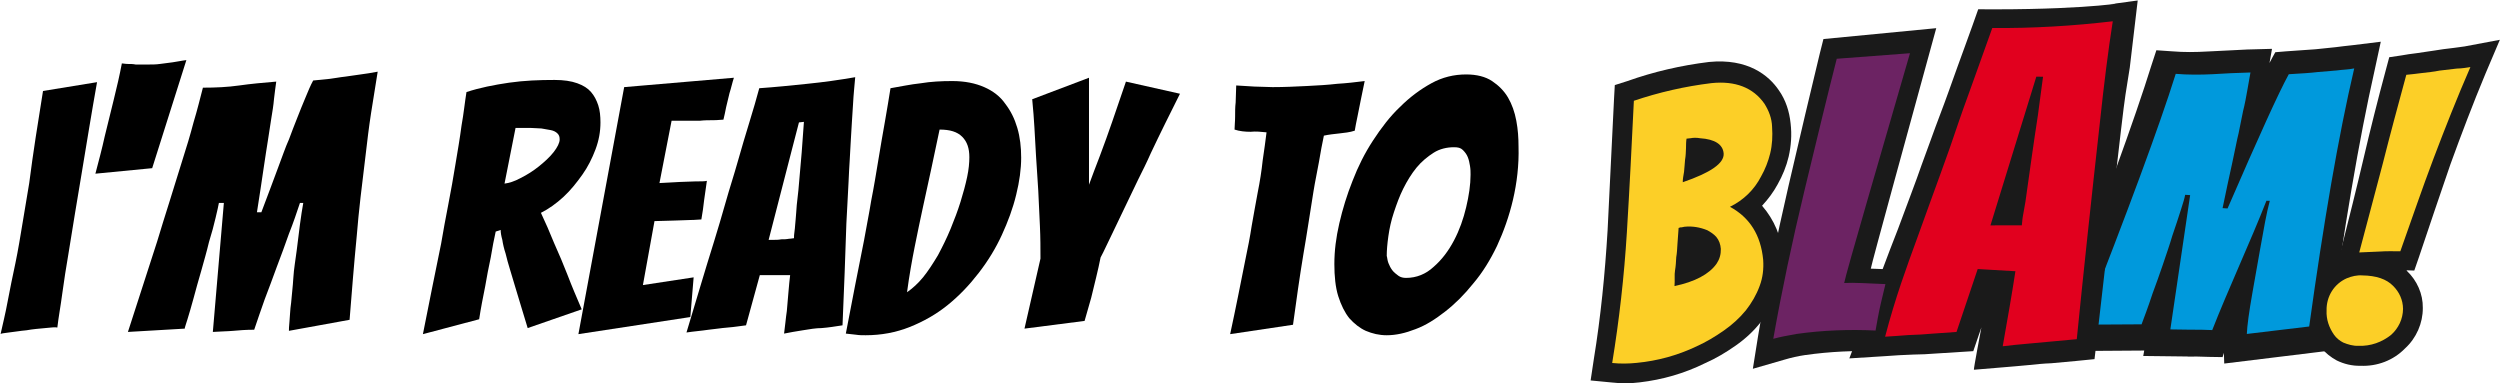 <?xml version="1.0" encoding="utf-8"?>
<!-- Generator: Adobe Illustrator 25.4.1, SVG Export Plug-In . SVG Version: 6.00 Build 0)  -->
<svg version="1.1" id="Layer_1" xmlns="http://www.w3.org/2000/svg" xmlns:xlink="http://www.w3.org/1999/xlink" x="0px" y="0px"
	 viewBox="0 0 453.4 69.5" style="enable-background:new 0 0 453.4 69.5;" xml:space="preserve">
<style type="text/css">
	.st0{enable-background:new    ;}
	.st1{fill:#1A1A1A;}
	.st2{fill:#FCCF27;}
	.st3{fill:#0099DC;}
	.st4{fill:#E1001E;}
	.st5{fill:#6C2363;}
</style>
<g>
	<g class="st0">
		<path d="M8.2,59.5c-1.1,0.1-2.3,0.2-3.4,0.4c-1.2,0.1-2.2,0.3-3.2,0.4c-0.9,0.1-1.5,0.2-1.5,0.3c0.4-1.8,0.9-3.8,1.3-6
			s0.9-4.5,1.4-6.9c0.5-2.4,0.9-4.9,1.3-7.3c0.4-2.5,0.8-4.9,1.2-7.2C6,27.7,6.9,22.1,7.8,16.5l9.8-1.6c-1,5.6-1.9,11.2-2.8,16.6
			c-0.4,2.3-0.8,4.7-1.2,7.2c-0.4,2.5-0.8,4.9-1.2,7.4c-0.4,2.4-0.8,4.8-1.1,7.1c-0.3,2.3-0.7,4.4-0.9,6.2
			C10,59.3,9.3,59.4,8.2,59.5z"/>
		<path d="M17.3,31.5c0.6-2.3,1.2-4.5,1.7-6.8c0.5-2,1-4.1,1.6-6.5c0.6-2.4,1.1-4.6,1.5-6.7c0.3,0,0.6,0.1,1.1,0.1
			c0.5,0,0.9,0,1.4,0.1c0.5,0,0.9,0,1.4,0c0.5,0,0.8,0,1,0c0.6,0,1.3,0,2-0.1c0.8-0.1,1.5-0.2,2.3-0.3c0.8-0.1,1.6-0.3,2.5-0.4
			l-6.2,19.6L17.3,31.5z"/>
		<path d="M23.2,60.2c1.8-5.6,3.6-11.1,5.3-16.4c0.7-2.3,1.4-4.6,2.2-7.1c0.8-2.5,1.5-4.9,2.3-7.4s1.5-4.8,2.1-7.1
			c0.7-2.3,1.2-4.4,1.7-6.3c2.3,0,4.5-0.1,6.6-0.4c2.1-0.3,4.3-0.5,6.7-0.7c-0.1,0.9-0.3,2-0.4,3.1c-0.1,1.2-0.3,2.4-0.5,3.6
			s-0.4,2.6-0.6,3.9c-0.2,1.3-0.5,3.1-0.8,5.2c-0.3,2.1-0.7,4.7-1.2,7.9h0.8c1.2-3.2,2.2-5.8,3-8c0.8-2.1,1.4-3.9,2-5.2
			c0.5-1.3,1-2.7,1.5-3.9c0.5-1.3,1-2.5,1.5-3.7c0.5-1.2,0.9-2.2,1.4-3.1c1-0.1,2-0.2,3-0.3c0.9-0.1,1.8-0.3,2.8-0.4
			c0.9-0.1,1.9-0.3,2.8-0.4c0.9-0.1,2-0.3,3.1-0.5c-0.4,2.4-0.8,4.9-1.2,7.5c-0.4,2.6-0.7,5.1-1,7.7c-0.3,2.5-0.6,5.1-0.9,7.5
			c-0.3,2.5-0.5,4.8-0.7,7.1C64.2,47.9,63.8,53,63.4,58l-11,2c0-0.2,0-0.8,0.1-1.7c0.1-0.9,0.1-2.1,0.3-3.4c0.1-1.3,0.3-2.8,0.4-4.5
			s0.4-3.3,0.6-4.9s0.4-3.2,0.6-4.8c0.2-1.5,0.4-2.8,0.6-3.9h-0.6c-0.6,1.8-1.2,3.6-2,5.6c-0.7,2-1.4,3.9-2.2,6
			c-0.7,2-1.5,4-2.2,5.9c-0.7,1.9-1.3,3.8-1.9,5.5c-1.5,0-2.7,0.1-3.8,0.2c-1.1,0.1-2.3,0.1-3.7,0.2l2-23.4h-0.9
			c-0.1,0.5-0.3,1.5-0.6,2.7c-0.3,1.3-0.7,2.8-1.2,4.4c-0.4,1.7-0.9,3.4-1.4,5.2c-0.5,1.8-1,3.4-1.4,5c-0.4,1.5-0.8,2.8-1.1,3.8
			c-0.3,1-0.5,1.5-0.5,1.7L23.2,60.2z"/>
		<path d="M76.7,60.6c1.1-5.6,2.2-11,3.3-16.4c0.4-2.3,0.8-4.6,1.3-7.1c0.5-2.5,0.9-4.9,1.3-7.3c0.4-2.4,0.8-4.7,1.1-7
			c0.4-2.2,0.6-4.3,0.9-6.1c2.4-0.8,5-1.3,7.7-1.7c2.8-0.4,5.5-0.5,8.3-0.5c1.6,0,3,0.2,4.1,0.6c1.1,0.4,1.9,0.9,2.5,1.6
			c0.6,0.7,1,1.5,1.3,2.4c0.3,0.9,0.4,2,0.4,3.1c0,1.7-0.3,3.3-0.9,4.9c-0.6,1.6-1.4,3.2-2.4,4.6c-1,1.4-2.1,2.8-3.4,4
			c-1.3,1.2-2.7,2.2-4.1,2.9c0.8,1.7,1.6,3.5,2.4,5.5c0.9,2,1.7,3.9,2.4,5.7c0.8,2.1,1.7,4.2,2.6,6.3l-9.8,3.4
			c-0.8-2.7-1.6-5.2-2.3-7.6c-0.3-1-0.6-2-0.9-3c-0.3-1-0.6-2-0.8-2.9c-0.3-0.9-0.5-1.8-0.6-2.5c-0.2-0.7-0.3-1.3-0.3-1.8L89.9,42
			c-0.3,1.3-0.6,2.9-0.9,4.7c-0.4,1.8-0.7,3.5-1,5.2c-0.4,2-0.8,4-1.1,6L76.7,60.6z M91.5,33.3c0.8-0.1,1.8-0.4,2.9-1
			c1.2-0.6,2.3-1.3,3.3-2.1c1-0.8,2-1.7,2.7-2.6s1.1-1.7,1.1-2.3c0-0.5-0.1-0.8-0.4-1.1c-0.3-0.3-0.7-0.5-1.2-0.6
			c-0.5-0.1-1.1-0.2-1.7-0.3c-0.6,0-1.3-0.1-2-0.1c-0.5,0-0.9,0-1.4,0c-0.5,0-0.9,0-1.3,0L91.5,33.3z"/>
		<path d="M104.9,60.6l8.3-44.8l19.9-1.7c-0.3,0.9-0.5,1.9-0.8,2.8c-0.2,0.8-0.4,1.6-0.6,2.5c-0.2,0.9-0.3,1.6-0.5,2.3
			c-0.4,0-1,0.1-1.8,0.1c-0.8,0-1.6,0-2.5,0.1c-0.9,0-1.8,0-2.7,0c-0.9,0-1.7,0-2.4,0l-2.2,11.3c1.3-0.1,2.5-0.1,3.7-0.2
			c0.9,0,1.9-0.1,2.8-0.1c1,0,1.7,0,2.1-0.1c-0.2,1.2-0.3,2.3-0.5,3.5c-0.1,1.1-0.3,2.3-0.5,3.5c-0.4,0-1.1,0.1-2,0.1
			c-0.9,0-1.9,0.1-2.9,0.1c-1.1,0-2.3,0.1-3.6,0.1l-2.1,11.6l9.2-1.4l-0.6,7.2L104.9,60.6z"/>
		<path d="M145.6,59.9c-1.3,0.2-2.4,0.4-3.4,0.6c0.2-1.4,0.3-2.8,0.5-4.1c0.1-1.2,0.2-2.4,0.3-3.5c0.1-1.2,0.2-2.2,0.3-3h-5.5
			l-2.5,9.1c-0.9,0.1-2,0.3-3.3,0.4c-1.3,0.1-2.4,0.3-3.5,0.4c-1.3,0.2-2.7,0.3-4,0.5c1.7-5.6,3.3-11.1,5-16.5
			c0.7-2.3,1.4-4.6,2.1-7.1c0.7-2.5,1.5-4.9,2.2-7.4c0.7-2.5,1.4-4.8,2.1-7.1c0.7-2.3,1.3-4.3,1.8-6.2c2.9-0.2,5.8-0.5,8.7-0.8
			c3-0.3,5.8-0.7,8.7-1.2c-0.1,1.3-0.3,3-0.4,5c-0.1,2-0.3,4.2-0.4,6.5c-0.1,2.4-0.3,4.8-0.4,7.4c-0.1,2.6-0.3,5.1-0.4,7.6
			c-0.2,5.8-0.4,11.9-0.7,18.5c-1.3,0.2-2.5,0.4-3.8,0.5C148,59.5,146.8,59.7,145.6,59.9z M139.4,43.5c0.2,0,0.5,0,0.9,0
			c0.4,0,0.9,0,1.4-0.1c0.5,0,0.9,0,1.4-0.1c0.4,0,0.7-0.1,0.9-0.1c0-0.3,0-0.7,0.1-1.3c0.1-0.6,0.1-1.3,0.2-2.1s0.1-1.6,0.2-2.6
			c0.1-0.9,0.2-1.8,0.3-2.7c0.2-2.1,0.4-4.5,0.6-6.9l0.4-5.5l-0.9,0.1l-1.4,5.4L139.4,43.5z"/>
		<path d="M184.3,35.3c-0.6,2.5-1.5,4.9-2.6,7.3c-1.1,2.4-2.5,4.7-4.2,6.9c-1.7,2.2-3.5,4.1-5.6,5.8c-2.1,1.7-4.4,3-6.9,4
			c-2.5,1-5.2,1.5-8,1.5c-0.6,0-1.2,0-1.8-0.1c-0.6-0.1-1.2-0.1-1.8-0.2c1.1-5.8,2.2-11.4,3.3-16.9c0.4-2.3,0.9-4.7,1.3-7.2
			c0.5-2.5,0.9-5,1.3-7.4c0.4-2.4,0.8-4.8,1.2-7c0.4-2.2,0.7-4.2,1-6c1.8-0.3,3.6-0.7,5.5-0.9c1.8-0.3,3.7-0.4,5.7-0.4
			c2.3,0,4.2,0.4,5.8,1.1c1.6,0.7,2.9,1.7,3.8,3c1,1.3,1.7,2.7,2.2,4.4c0.5,1.7,0.7,3.5,0.7,5.4C185.2,30.6,184.9,32.9,184.3,35.3z
			 M168.9,30.6c-0.5,2.3-1,4.6-1.5,6.9c-0.5,2.3-1,4.7-1.5,7.2c-0.5,2.5-1,5.3-1.4,8.3c1-0.7,2-1.6,2.9-2.7s1.8-2.5,2.7-4
			c0.8-1.5,1.6-3.1,2.3-4.8c0.7-1.7,1.3-3.3,1.8-4.9c0.5-1.6,0.9-3.1,1.2-4.5c0.3-1.4,0.4-2.6,0.4-3.6c0-1.6-0.4-2.8-1.3-3.7
			c-0.9-0.9-2.2-1.3-4.1-1.3C169.9,25.9,169.4,28.3,168.9,30.6z"/>
		<path d="M185.8,59.6l2.9-12.7c0-1.8,0-3.8-0.1-5.9s-0.2-4.3-0.3-6.4c-0.1-2.1-0.3-4.2-0.4-6.2c-0.1-2-0.2-3.8-0.3-5.3
			c-0.1-1.5-0.2-3.2-0.4-5.1l10.3-3.9v7.7c0,1,0,2.1,0,3.2c0,1.1,0,2.2,0,3.2c0,1,0,2,0,3s0,1.7,0,2.3c0.5-1.4,1.2-3.2,2-5.3
			c0.8-2.1,1.5-4.1,2.2-6.1c0.8-2.3,1.6-4.7,2.5-7.3l9.8,2.2c-1.8,3.6-3.6,7.2-5.3,10.8c-0.7,1.6-1.5,3.2-2.3,4.8
			c-0.8,1.7-1.6,3.3-2.4,5c-0.8,1.7-1.6,3.3-2.3,4.8c-0.8,1.6-1.4,3-2.1,4.3c-0.2,1.1-0.5,2.3-0.8,3.6s-0.6,2.5-0.9,3.7
			c-0.4,1.4-0.8,2.8-1.2,4.2L185.8,59.6z"/>
		<path d="M223.1,60.6c1-4.6,1.9-9.2,2.8-13.7c0.4-1.9,0.8-3.9,1.1-5.9c0.4-2.1,0.7-4.1,1.1-6.1c0.4-2,0.7-3.9,0.9-5.8
			c0.3-1.9,0.5-3.6,0.7-5.1c-1-0.1-1.9-0.2-2.9-0.1c-1,0-2-0.1-2.9-0.4c0-0.7,0.1-1.4,0.1-2.3s0-1.8,0.1-2.6c0-1,0.1-2,0.1-3.1
			c1.1,0.1,2.2,0.1,3.3,0.2c1.1,0,2.2,0.1,3.3,0.1c2.1,0,4.2-0.1,6.2-0.2c2-0.1,3.8-0.2,5.5-0.4c1.7-0.1,3.4-0.3,5-0.5l-0.7,3.4
			c-0.2,1-0.4,2-0.6,3c-0.2,1-0.4,1.9-0.5,2.6c-0.9,0.3-1.9,0.4-2.8,0.5c-0.9,0.1-1.9,0.2-2.8,0.4c-0.3,1.4-0.6,3-0.9,4.8
			c-0.3,1.7-0.7,3.5-1,5.4c-0.3,1.9-0.6,3.8-0.9,5.7c-0.3,1.9-0.6,3.8-0.9,5.5c-0.7,4.2-1.3,8.5-1.9,12.9L223.1,60.6z"/>
		<path d="M274.4,36.2c-0.7,3-1.7,5.8-2.9,8.4c-1.2,2.5-2.6,4.8-4.3,6.8c-1.6,2-3.3,3.7-5.1,5.1c-1.8,1.4-3.5,2.5-5.4,3.2
			c-1.8,0.7-3.5,1.1-5.2,1.1c-1.4,0-2.6-0.3-3.8-0.8c-1.1-0.5-2.1-1.3-3-2.3c-0.8-1-1.5-2.4-2-4c-0.5-1.6-0.7-3.6-0.7-5.8
			c0-2.4,0.3-4.8,0.9-7.4c0.6-2.6,1.4-5.2,2.4-7.7c1-2.6,2.2-5,3.7-7.3c1.5-2.3,3.1-4.4,4.9-6.1c1.8-1.8,3.7-3.2,5.7-4.3
			s4.1-1.6,6.3-1.6c1.9,0,3.5,0.4,4.7,1.2c1.2,0.8,2.2,1.8,2.9,3c0.7,1.2,1.2,2.6,1.5,4.2c0.3,1.6,0.4,3.1,0.4,4.7
			C275.5,29.9,275.1,33.2,274.4,36.2z M251.8,47.7c0.2,0.5,0.4,0.9,0.7,1.3c0.3,0.4,0.7,0.7,1.1,1c0.4,0.3,0.9,0.4,1.4,0.4
			c1.9,0,3.6-0.7,5-2c1.5-1.3,2.7-2.9,3.7-4.8c1-1.9,1.7-3.9,2.2-6c0.5-2.1,0.8-4.1,0.8-5.9c0-0.5,0-1-0.1-1.6
			c-0.1-0.6-0.2-1.1-0.4-1.6s-0.5-0.9-0.9-1.3c-0.4-0.4-0.9-0.5-1.6-0.5c-1.3,0-2.6,0.3-3.7,1s-2.2,1.6-3.1,2.7
			c-0.9,1.1-1.7,2.4-2.4,3.8c-0.7,1.4-1.2,2.8-1.7,4.3s-0.8,2.9-1,4.3c-0.2,1.4-0.3,2.6-0.3,3.6C251.6,46.7,251.6,47.2,251.8,47.7z"
			/>
	</g>
	<g id="Group_1354" transform="matrix(0.985, 0.174, -0.174, 0.985, 1036.91, 3118)">
		<path id="Path_18893" class="st1" d="M-1258.3-2872.8c-1.6,0.5-3.3,0.8-5,0.9l-3.8,0.3l-0.1-3.9c-0.1-7.8-0.7-15.6-1.6-23.4
			c-1-7.9-2-15.8-3-23.7l-0.3-2.5l2.1-1.1c4.4-2.5,9.1-4.5,14-6c6.8-1.9,11.1,0.5,13.4,2.9c1.5,1.5,2.5,3.4,3.1,5.5
			c0.6,2,0.8,4,0.7,6c-0.1,1.8-0.5,3.6-1.1,5.3c-0.5,1.5-1.2,2.9-2.1,4.3c2.6,2.1,4.5,5,5.3,8.3c0.6,2.1,0.7,4.3,0.3,6.4
			c-0.4,2.1-1.1,4.1-2.1,6c-1,1.9-2.3,3.6-3.8,5.1c-1.5,1.5-3.1,2.9-4.9,4.1C-1250.6-2875.8-1254.3-2874-1258.3-2872.8"/>
		<path id="Path_18894" class="st2" d="M-1240.1-2898.6c0.4,1.6,0.5,3.2,0.2,4.8c-0.3,1.7-0.9,3.3-1.7,4.8c-0.9,1.6-2,3-3.3,4.3
			c-1.4,1.4-2.8,2.6-4.4,3.7c-3.1,2.2-6.5,3.8-10.1,4.8c-1.4,0.4-2.9,0.7-4.4,0.8c-0.1-7.9-0.6-15.9-1.5-23.8
			c-0.9-7.9-1.9-15.8-2.9-23.7c4.2-2.3,8.7-4.2,13.3-5.6c4.2-1.2,7.6-0.5,10.1,2c1,1.1,1.8,2.4,2.1,3.9c0.4,1.6,0.6,3.2,0.5,4.8
			c-0.1,1.5-0.4,3-0.9,4.4c-0.8,2.6-2.4,4.8-4.6,6.4C-1243.8-2905.7-1241.3-2902.9-1240.1-2898.6 M-1255.1-2891.1
			c3.5-1.4,5.8-3.2,6.8-5.3c0.4-0.9,0.5-1.8,0.3-2.8c-0.2-0.8-0.6-1.5-1.2-2c-0.5-0.4-1.2-0.7-1.8-0.9c-1.4-0.3-2.8-0.3-4.2,0.1
			l-0.5,0.2c-0.2,0-0.3,0.1-0.5,0.2c0.1,1.1,0.2,2,0.3,2.9s0.2,1.6,0.2,2.4c0.1,0.8,0.2,1.6,0.2,2.4S-1255.2-2892.2-1255.1-2891.1
			 M-1256.9-2909.9c4.7-2.6,6.8-4.7,6.4-6.4c-0.4-1.6-2-2.3-4.7-2c-0.6,0-1.2,0.1-1.7,0.3l-0.7,0.2c0,0.5,0.1,1.1,0.2,1.7
			c0.1,0.7,0.2,1.4,0.2,2.1c0.1,0.7,0.1,1.4,0.2,2.2C-1257-2911.1-1257-2910.4-1256.9-2909.9"/>
		<path id="Path_18895" class="st1" d="M-1238.6-2884.7c-0.1-8.8,0.2-18.1,0.7-27.9c0.5-9.7,1-17.9,1.4-24.5l0.2-2.8l19.8-5.5
			c-1.7,18.3-4.1,43.8-4.1,45c0.9-0.1,7.1-1,7.1-1l0.5,2.9c0.2,1.3,0.5,2.6,0.9,3.9c0.4,1.2,0.6,2,0.7,2.6c0.1,0.3,0.1,0.5,0.2,0.7
			l0.6,3.1l-5.8,2.3c-4.5,0.6-8.9,1.6-13.2,3c-1.2,0.4-2.4,0.9-3.6,1.5l-5.3,2.6L-1238.6-2884.7z"/>
		<path id="Path_18896" class="st1" d="M-1154.9-2896.5l-0.1,0.8l-2.5,0.4c-1.5,0.2-2.7,0.4-3.7,0.6l-0.1,0l-7.9,1.3l0-1l-17.4,3.2
			l1.1-5.3c4.4-22.4,7.3-38.9,8.6-49.1l0.4-2.8l2.8-0.3c2.2-0.2,4.3-0.6,6.4-1.1c2.1-0.5,4.5-1,7-1.6l4.4-0.9l0,2.6
			c0-0.1,0.7-2.1,0.7-2.1l1.9-0.5c2.1-0.5,3.9-1,5.2-1.3l3.5-1c0.9-0.3,2-0.6,3-0.9l4.9-1.5l-0.2,5.3c-0.6,12.9-0.5,29.3,0.3,48.7
			l0.1,2.9l-18,5.5L-1154.9-2896.5z"/>
		<path id="Path_18897" class="st1" d="M-1130.1-2898.5c-1.5,0.3-3,0.2-4.4-0.2c-1.2-0.4-2.3-1-3.2-1.8l-0.1-0.1
			c-1.7-1.6-2.9-3.7-3.3-6.1c-0.8-3.7,0.6-7.5,3.7-9.8l0.2-2.5c0.4-5.5,0.8-11.1,1.1-16.5c0.3-5.5,0.7-11.1,1.2-16.7l0.2-2.3
			l2.1-0.7c0.8-0.3,1.7-0.6,2.7-0.9c1-0.3,2-0.7,3-1c1.1-0.4,2.1-0.7,3.1-1c0.9-0.3,1.6-0.5,2.2-0.7l6.1-2.3l-1.5,6.5
			c-1.3,5.8-2.4,11.6-3.4,17.3c-0.9,5.7-1.8,11.6-2.7,17.6l-0.4,2.5l-1.4,0.2l0.1,0.1c2.1,1.4,3.6,3.6,4,6.1
			c0.5,2.7-0.2,5.6-1.9,7.8C-1124.4-2900.5-1127.1-2898.9-1130.1-2898.5"/>
		<path id="Path_18898" class="st2" d="M-1131.1-2902c-0.9,0.2-1.9,0.1-2.8-0.1c-0.7-0.2-1.4-0.6-1.9-1.1c-1.1-1.1-1.9-2.5-2.1-4.1
			c-0.5-2.5,0.5-5,2.6-6.4c0.8-0.5,1.7-0.9,2.7-1c2.5-0.4,4.4-0.1,5.8,0.9c1.3,0.9,2.2,2.2,2.5,3.8c0.3,1.8-0.2,3.6-1.3,5
			C-1127-2903.4-1128.9-2902.3-1131.1-2902 M-1119.9-2955.3c-1.4,5.8-2.6,11.7-3.7,17.5s-2,11.7-3,17.6c-1.2,0.2-2.5,0.4-3.7,0.7
			l-3.6,0.8c0.5-5.5,0.9-11,1.4-16.6c0.4-5.5,0.9-11.1,1.4-16.6c0.8-0.2,1.7-0.5,2.7-0.8c1-0.3,2.1-0.6,3.1-1c1-0.3,2-0.6,3-0.9
			C-1121.3-2954.8-1120.5-2955.1-1119.9-2955.3"/>
		<path id="Path_18899" class="st3" d="M-1158.8-2922.4c3.3-13.8,5.5-22.4,6.7-25.9c2.1-0.5,3.8-0.9,5.1-1.3l3.4-0.9
			c0.9-0.3,2-0.5,3-0.9c-0.7,12.6-0.6,28.5,0.1,47.5l-10.9,3.3c-0.2-1.5-0.3-4-0.3-7.5l0-7.8c0-3.9,0-7,0.2-9.2l-0.6,0.1
			c-0.4,1.9-0.8,3.9-1.3,6c-0.5,2.1-1,4.3-1.5,6.4c-0.5,2.2-1,4.3-1.5,6.4c-0.5,2.1-0.9,4.1-1.3,6c-1.5,0.2-2.8,0.4-3.8,0.6
			l-3.7,0.6l-0.7-24.6l-0.9,0.1c0,0.6-0.1,1.5-0.3,2.9c-0.2,1.4-0.4,3-0.7,4.8c-0.2,1.8-0.5,3.6-0.8,5.6c-0.3,1.9-0.6,3.7-0.9,5.3
			c-0.4,2.8-0.8,4.8-1,5.9l-10.4,1.9c4.4-21.8,7.3-37.7,8.6-47.7c2.2-0.2,4.4-0.6,6.6-1.1c2-0.5,4.3-1,6.7-1.5c0,1,0,2,0,3.3
			c0,1.2,0,2.5-0.1,3.8c0,1.3-0.1,2.7-0.1,4.1c-0.1,1.4-0.1,3.2-0.2,5.5c-0.1,2.2-0.2,5-0.3,8.4L-1158.8-2922.4z"/>
		<path id="Path_18900" class="st1" d="M-1199-2893.4l-0.7,4.5l-6.6,1.6c-1.5,0.4-2.5,0.6-4,0.9c-1.5,0.3-3.5,0.8-5.1,1.2l-6.2,1.5
			l1.2-6.4c1.3-7.2,2.4-13.3,3.4-18.2c0.9-5,1.7-9,2.2-12.2c0.6-3.2,1.1-6.4,1.7-9.5c0.6-3.1,1.1-6.2,1.6-9.1c0.5-2.9,1-5.6,1.4-8
			l0.5-3l2.9-0.5c18.1-3.2,24.3-5.8,20.3-4.5l5-1.6l0.7,12.2c0.1,5,0,4.5,0.4,11.4c0.8,13.8,1.6,26.6,2.3,38.3l0.2,3.5l-3.2,0.9
			c-1.5,0.4-3,0.8-4.4,1.2c-1.4,0.3-2.8,0.7-4.2,1.1c-1.5,0.4-2.9,0.8-4.1,1.1l-5.3,1.4C-1199.1-2885.7-1199-2892.7-1199-2893.4"/>
		<path id="Path_18901" class="st4" d="M-1201.5-2903.7l-1.8,11.9l-4,1c-1.5,0.4-3.1,0.8-4.6,1.1c-1.5,0.4-2.4,0.6-4,1
			c0.6-7.4,1.7-13.4,2.6-18.5c0.9-5.1,1.6-9.3,2.2-12.6s1.1-6.5,1.6-9.8c0.5-3.2,1.1-6.3,1.6-9.4c0.5-3,1-5.8,1.4-8.2
			c7.2-1.2,14.3-2.9,21.3-5c0.1,5.2,0.4,11.4,0.9,18.6c0.9,14.2,1.8,27.3,2.7,39.3c-1.5,0.4-3,0.8-4.4,1.2c-1.4,0.4-2.9,0.8-4.4,1.2
			c-1.5,0.4-2.9,0.8-4.2,1.2c0-5.1,0-9.7-0.1-13.8L-1201.5-2903.7z M-1200.6-2911.9l5.6-1c0-0.3-0.1-0.9-0.1-1.6c0-0.8,0-1.7,0-2.7
			c-0.2-5.7-0.4-10.9-0.5-15.8l-0.3-7.1l-1.2,0.2L-1200.6-2911.9z"/>
		<path id="Path_18902" class="st5" d="M-1224.9-2897c1.7-0.4,4.4-0.7,7.4-1.1c-0.3,5-0.3,4.6-0.3,8.6c-4.7,0.6-9.4,1.6-14,3.1
			c-1.4,0.5-2.7,1-4,1.6c0-8.7,0.3-17.9,0.9-27.6c0.6-9.7,1.1-17.8,1.6-24.4l12.9-3.3C-1222.4-2921.4-1224.9-2898.7-1224.9-2897"/>
	</g>
</g>
</svg>
